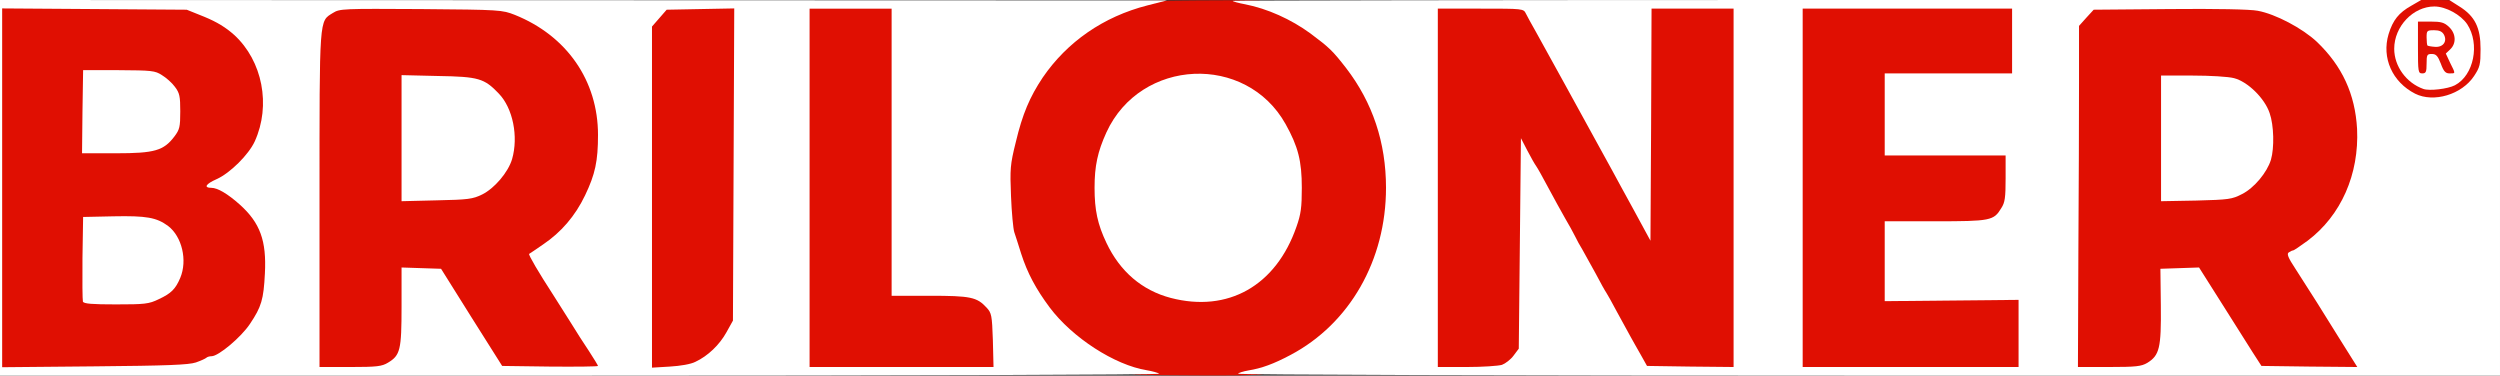 <?xml version="1.0" encoding="utf-8"?>
<!DOCTYPE svg PUBLIC "-//W3C//DTD SVG 1.0//EN" "http://www.w3.org/TR/2001/REC-SVG-20010904/DTD/svg10.dtd">
<svg version="1.0" xmlns="http://www.w3.org/2000/svg" width="579px" height="87px" viewBox="0 0 579 87" preserveAspectRatio="xMidYMid meet">
 <rect x="0" y="0" width="579" height="87" fill="#333333" stroke="none"/>
 <g fill="#e00f02">
  <path d="M259.50 86.05 c-11.55 -4.50 -20.80 -14.25 -24.50 -25.80 -0.60 -1.90 -1.35 -4.15 -1.60 -5 -0.30 -0.80 -0.60 -5.25 -0.75 -9.85 -0.25 -7.85 -0.20 -8.65 1.10 -14 1.55 -6.50 3.25 -10.45 6.25 -14.95 4.25 -6.20 10 -10.95 17.50 -14.45 l3.75 -1.75 15.70 -0.15 c11.50 -0.10 16.15 0 17.25 0.45 6.05 2.40 11.30 5.55 15.20 9.15 4.05 3.75 9.10 12.05 11.05 18.30 2 6.25 2.65 16.50 1.55 24.25 -1.90 13.35 -10.10 25.35 -21.60 31.45 -6.25 3.30 -6.10 3.30 -23.15 3.25 -13.50 -0.05 -15.80 -0.15 -17.75 -0.90z m22.55 -18.30 c10.35 -2.70 17.95 -12.95 17.95 -24.25 0 -11.25 -7.40 -21.25 -17.80 -24.15 -3.75 -1.05 -5.05 -1.05 -9.10 -0.05 -6.75 1.70 -12.40 6.45 -15.35 12.85 -3.65 8.05 -3.65 14.85 0 22.60 3.15 6.65 8.25 11 14.90 12.75 4.45 1.15 5.70 1.20 9.40 0.25z"/>
  <path d="M0 43.50 l0 -43.05 22.40 0.15 22.35 0.15 4.10 1.65 c5.55 2.25 9.05 5.40 11.45 10.40 1.55 3.25 1.80 4.30 2.05 8.80 0.30 5.40 -0.20 9.10 -1.70 12.35 -1.20 2.55 -4.40 6.30 -6.50 7.60 -1.60 1 -1.70 1.15 -0.85 1.50 1.65 0.60 6.15 4.95 7.40 7.15 2 3.50 2.40 6.15 2.15 13.15 -0.25 7.45 -0.65 9 -3.45 13.15 -2.05 3.10 -7.30 7.50 -8.90 7.50 -0.45 0 -1 0.15 -1.20 0.35 -0.20 0.20 -1.30 0.70 -2.45 1.10 -1.65 0.60 -6.70 0.75 -24.45 0.90 l-22.40 0.20 0 -43.05z m35.30 24.30 c2.85 -1.35 4.45 -3.05 5.25 -5.85 1.20 -3.85 -2.05 -8.65 -6.75 -9.90 -1.15 -0.35 -4.45 -0.55 -7.55 -0.45 l-5.50 0.15 -0.15 8 c-0.05 4.35 0 8.25 0.10 8.60 0.20 0.50 1.80 0.65 6.15 0.65 5.15 0 6.20 -0.15 8.45 -1.20z m0.05 -34.85 c3.20 -1.55 4.85 -3.95 4.85 -7.15 0.05 -2.95 -1.25 -5.10 -4.20 -6.90 -1.55 -1 -2.45 -1.10 -8.50 -1.10 l-6.75 -0.05 -0.15 8.15 -0.10 8.10 6.35 0 c5.40 0 6.65 -0.15 8.50 -1.05z"/>
  <path d="M72.50 46.25 c0 -44.35 -0.10 -42.75 3.10 -44.75 1.60 -1 2.25 -1 21.90 -0.90 20.10 0.15 20.30 0.15 23.25 1.35 9.05 3.65 15.15 10.10 17.95 19 1.10 3.50 1.30 5 1.30 10.30 0 7.60 -0.55 10.35 -3 15.50 -2.20 4.55 -5.85 8.90 -9.45 11.20 l-2.45 1.60 1.60 2.60 c0.85 1.45 2.45 3.95 3.50 5.60 1.10 1.65 2.75 4.30 3.75 5.90 1 1.60 2.75 4.35 3.95 6.15 1.45 2.25 2.10 3.75 2.10 4.95 l0 1.75 -12.60 -0.10 -12.60 -0.15 -7.10 -11.25 -7.05 -11.25 -3.10 -0.15 -3.05 -0.15 0 9.15 c0 8.20 -0.10 9.30 -1 10.75 -1.70 2.85 -3 3.15 -12.50 3.15 l-8.50 0 0 -40.25z m37.65 -2.70 c4.05 -1.95 7.45 -7.20 7.50 -11.55 0.05 -2.55 -1.75 -6.90 -3.65 -8.85 -3.15 -3.35 -4.80 -3.85 -12.60 -4.05 l-6.90 -0.20 0 13.10 0 13.10 6.65 -0.20 c5.65 -0.15 6.95 -0.35 9 -1.35z"/>
  <path d="M149.50 45.65 l0 -41 1.70 -1.95 1.70 -1.95 9.30 -0.15 9.35 -0.15 -0.15 37.65 -0.15 37.65 -1.50 2.70 c-0.80 1.45 -2.35 3.40 -3.40 4.30 -3.40 2.90 -5.05 3.45 -11.20 3.65 l-5.65 0.20 0 -40.95z"/>
  <path d="M186 43.50 l0 -43 11 0 11 0 0 33.25 0 33.25 8.75 0 c9.55 0 11 0.30 13.25 2.70 1.20 1.35 1.25 1.65 1.40 9.10 l0.20 7.70 -22.80 0 -22.80 0 0 -43z"/>
  <path d="M331.50 43.50 l0 -43 11.40 0 c11.35 0 11.45 0 12 1.15 0.30 0.60 1.30 2.45 2.25 4.10 1.60 2.85 11.80 21.40 15 27.25 0.80 1.50 2.05 3.75 2.75 5 0.65 1.25 2.25 4.15 3.55 6.50 l2.30 4.25 0.15 -24.10 0.10 -24.15 11 0 11 0 0 43 0 43 -11.55 -0.10 -11.50 -0.15 -1.40 -2.50 c-0.80 -1.35 -1.85 -3.30 -2.40 -4.25 -0.55 -1 -1.95 -3.55 -3.15 -5.75 -1.15 -2.20 -2.30 -4.20 -2.50 -4.50 -0.20 -0.25 -1.35 -2.30 -2.50 -4.50 -1.20 -2.20 -2.60 -4.65 -3.05 -5.50 -0.50 -0.80 -1.25 -2.15 -1.65 -3 -0.40 -0.80 -1.45 -2.75 -2.35 -4.25 -0.85 -1.50 -2.45 -4.45 -3.60 -6.50 -3.95 -7.45 -3.55 -8.90 -3.85 15.25 l-0.25 21.50 -1.20 1.60 c-0.65 0.90 -1.90 1.85 -2.70 2.15 -0.85 0.25 -5.20 0.50 -9.65 0.50 l-8.20 0 0 -43z"/>
  <path d="M416 43.50 l0 -43 25.75 0 25.75 0 0 9 0 9 -14.75 0 -14.75 0 0 8 0 8 14 0 14 0 0 6.90 c0 5.80 -0.15 7.05 -0.95 8.25 -2 3.05 -2.25 3.10 -15.15 3.25 l-11.90 0.15 0 7.50 0 7.45 15.50 0 15.50 0 0 9.25 0 9.25 -26.50 0 -26.50 0 0 -43z"/>
  <path d="M479.85 58.85 c0.05 -15.15 0.10 -33.60 0.10 -41 l0.05 -13.35 1.70 -1.90 1.70 -1.85 19.10 -0.15 c11.75 -0.10 20.20 0.05 21.90 0.40 1.60 0.25 4.65 1.40 6.85 2.50 6.85 3.45 12.05 9.30 14.60 16.55 2.55 7.25 2.05 19.15 -1.10 26.20 -1.65 3.70 -5.35 8.30 -8.60 10.80 -1.60 1.15 -3.05 2.25 -3.25 2.40 -0.35 0.30 0 0.85 9.25 15.55 3.65 5.85 5.35 9.05 5.35 10.05 l0 1.45 -12.60 -0.10 -12.65 -0.15 -2 -3.10 c-1.10 -1.70 -4.35 -6.85 -7.20 -11.40 l-5.20 -8.25 -2.95 0 -2.90 0 0 8.80 c0 13.85 -0.30 14.20 -13.50 14.20 l-8.75 0 0.10 -27.65z m37.80 -15.30 c3.90 -1.90 6.80 -6.20 7.25 -10.60 0.35 -3.65 -1.10 -7.20 -4.10 -10.20 -3.15 -3.20 -5.15 -3.75 -13 -3.75 l-5.80 0 0 13.05 0 13.05 6.65 -0.20 c5.65 -0.15 6.95 -0.35 9 -1.35z"/>
  <path d="M557.75 23.15 c-2.25 -1.15 -4.75 -3.70 -5.55 -5.65 -2.15 -5 -1.15 -12.35 2.05 -15.65 l1.80 -1.85 7.50 0 c4.40 0 7.95 0.20 8.50 0.55 0.55 0.30 1.70 1.55 2.50 2.85 1.40 2.20 1.45 2.55 1.45 7.85 0 5.35 -0.05 5.65 -1.50 7.85 -0.90 1.40 -2.40 2.75 -3.95 3.55 -2.15 1.20 -3 1.35 -6.85 1.35 -3.05 -0.05 -4.90 -0.30 -5.95 -0.85z m7.65 -4.50 c-0.45 -0.10 -1.05 -0.80 -1.35 -1.55 l-0.45 -1.35 -0.05 1.35 c-0.05 0.95 -0.35 1.40 -1.15 1.55 -0.65 0.10 0 0.20 1.35 0.20 1.40 0.05 2.10 -0.05 1.65 -0.20z m-7 -9.75 l-0.15 -2.65 -1.10 2.10 c-0.65 1.15 -1.15 2.45 -1.15 2.90 0 0.45 0.50 1.75 1.15 2.90 l1.10 2.10 0.15 -2.35 c0.10 -1.30 0.10 -3.55 0 -5z m13.05 2.35 c0 -0.55 -0.30 -1.65 -0.70 -2.50 l-0.65 -1.50 -0.05 2.15 c-0.05 1.20 -0.30 2.60 -0.60 3.15 -0.40 0.75 -0.35 1.20 0.15 1.80 0.55 0.70 0.70 0.60 1.25 -0.65 0.35 -0.80 0.60 -1.90 0.60 -2.45z"/>
 </g>
 <g fill="#ffffff">
  <path d="M0 43.50 l0 -43.50 135.15 0.05 135.10 0.05 -4.50 1.15 c-10.20 2.60 -18.60 8.45 -24.25 16.70 -3 4.50 -4.70 8.45 -6.25 15 -1.30 5.20 -1.35 6.20 -1.10 12.50 0.15 3.75 0.50 7.50 0.75 8.30 0.30 0.85 1 3.10 1.60 5 1.45 4.50 3.40 8.15 6.60 12.45 5.25 7 15.05 13.35 22.50 14.55 1.20 0.20 2.50 0.55 2.90 0.80 0.40 0.25 -58.85 0.45 -133.85 0.45 l-134.65 0 0 -43.50z m45.35 40.45 c1.15 -0.40 2.25 -0.90 2.45 -1.10 0.20 -0.20 0.75 -0.35 1.20 -0.35 1.60 0 6.85 -4.40 8.90 -7.50 2.65 -3.95 3.15 -5.65 3.45 -11.65 0.40 -7.60 -1.10 -11.75 -5.85 -16 -2.75 -2.45 -5.10 -3.85 -6.55 -3.85 -1.85 0 -1.30 -0.90 1.20 -2 3.15 -1.40 7.45 -5.70 8.85 -8.75 3.80 -8.35 1.80 -18.65 -4.75 -24.65 -1.95 -1.75 -4 -3 -6.90 -4.20 l-4.10 -1.65 -21.35 -0.15 -21.40 -0.15 0 41.55 0 41.55 21.40 -0.20 c16.85 -0.15 21.80 -0.35 23.45 -0.90z m44.50 0.05 c2.85 -1.70 3.15 -2.95 3.15 -13 l0 -9.05 4.55 0.15 4.60 0.15 7.05 11.25 7.10 11.25 11.10 0.15 c6.10 0.05 11.10 0 11.10 -0.15 0 -0.10 -0.95 -1.70 -2.10 -3.45 -1.20 -1.80 -3.05 -4.65 -4.10 -6.40 -1.10 -1.75 -2.90 -4.60 -4.05 -6.40 -3.60 -5.55 -5.90 -9.50 -5.70 -9.70 0.10 -0.05 1.60 -1.05 3.25 -2.20 4.15 -2.80 7.40 -6.55 9.70 -11.35 2.35 -4.90 3 -7.95 3 -14 0 -12.55 -7.20 -22.95 -19.25 -27.80 -2.95 -1.15 -3.30 -1.20 -21.75 -1.35 -18.15 -0.10 -18.80 -0.10 -20.40 0.90 -3.20 2 -3.10 0.50 -3.10 43.25 l0 38.75 7.15 0 c6.15 0 7.30 -0.15 8.70 -1z m71.20 -0.20 c2.90 -1.35 5.60 -3.95 7.20 -6.85 l1.50 -2.70 0.15 -36.15 0.15 -36.15 -7.85 0.15 -7.80 0.15 -1.70 1.95 -1.70 1.95 0 39.50 0 39.50 4.15 -0.25 c2.45 -0.15 4.85 -0.55 5.90 -1.10z m68.90 -5 c-0.20 -5.80 -0.30 -6.30 -1.45 -7.55 -2.25 -2.45 -3.70 -2.75 -13.25 -2.75 l-8.75 0 0 -33.25 0 -33.25 -9.50 0 -9.50 0 0 41.50 0 41.50 21.30 0 21.30 0 -0.15 -6.20z"/>
  <path d="M19.20 69.85 c-0.10 -0.35 -0.15 -4.90 -0.10 -10.10 l0.15 -9.50 7 -0.15 c7.65 -0.15 10 0.25 12.70 2.25 3.20 2.45 4.50 7.95 2.80 12 -1.10 2.60 -2.10 3.60 -5 4.95 -2.25 1.10 -3.20 1.20 -9.90 1.20 -5.55 0 -7.45 -0.15 -7.65 -0.65z"/>
  <path d="M19.10 25.90 l0.15 -9.65 8.25 0 c7.60 0.05 8.40 0.10 10 1.15 1 0.60 2.35 1.80 3 2.70 1.10 1.45 1.25 2.20 1.25 5.70 0 3.60 -0.15 4.20 -1.35 5.80 -2.50 3.30 -4.60 3.90 -13.55 3.90 l-7.85 0 0.10 -9.60z"/>
  <path d="M93 32 l0 -14.60 8.40 0.20 c9.45 0.15 10.75 0.55 14.10 4.05 3.30 3.40 4.60 10 3.10 15.20 -0.90 3.05 -4.10 6.80 -6.95 8.20 -2.15 1.05 -3.20 1.20 -10.50 1.35 l-8.15 0.20 0 -14.60z"/>
  <path d="M286.70 86.55 c0.15 -0.20 1.25 -0.55 2.40 -0.75 3.10 -0.50 5.85 -1.50 9.80 -3.60 13.70 -7.25 22.10 -21.95 22.10 -38.70 0 -10.50 -3.10 -19.75 -9.25 -27.75 -3.15 -4.05 -3.90 -4.75 -8.25 -8 -4.50 -3.30 -10 -5.75 -15.10 -6.75 -1.60 -0.30 -2.90 -0.65 -2.90 -0.80 0 -0.10 61.95 -0.20 137.65 -0.20 l137.60 0 -2.25 1.30 c-2.95 1.65 -4.30 3.35 -5.30 6.60 -1.65 5.50 0.85 11.10 6.15 13.80 4.30 2.15 10.80 0.20 13.65 -4.10 1.35 -2.05 1.50 -2.65 1.50 -6.25 0 -4.95 -1.30 -7.60 -4.90 -9.85 l-2.35 -1.50 5.90 0 5.85 0 0 43.50 0 43.50 -146.30 0 c-82.65 0 -146.15 -0.20 -146 -0.45z m61.15 -2.05 c0.80 -0.30 2.05 -1.25 2.70 -2.15 l1.20 -1.60 0.25 -24.35 0.25 -24.40 1.50 2.90 c0.80 1.55 1.75 3.20 2.05 3.60 0.30 0.40 1.55 2.65 2.80 5 1.25 2.35 3 5.50 3.85 7 0.90 1.50 1.95 3.45 2.35 4.25 0.40 0.85 1.15 2.20 1.65 3 0.45 0.85 1.85 3.30 3.05 5.50 1.15 2.20 2.30 4.25 2.50 4.50 0.20 0.30 1.35 2.30 2.50 4.50 1.20 2.20 2.60 4.75 3.15 5.75 0.55 0.95 1.60 2.90 2.40 4.25 l1.40 2.50 10 0.15 10.05 0.10 0 -41.50 0 -41.50 -9.50 0 -9.50 0 -0.10 26.90 -0.15 26.85 -3.80 -7 c-2.10 -3.85 -4.40 -8 -5.05 -9.25 -0.70 -1.25 -1.95 -3.50 -2.75 -5 -3.20 -5.85 -13.40 -24.40 -15 -27.25 -0.95 -1.65 -1.95 -3.50 -2.25 -4.10 -0.55 -1.15 -0.70 -1.15 -10.50 -1.15 l-9.90 0 0 41.50 0 41.50 6.70 0 c3.65 0 7.30 -0.25 8.15 -0.50z m119.65 -7.25 l0 -7.80 -15.50 0.15 -15.50 0.15 0 -9.25 0 -9.25 11.70 0 c12.85 0 13.55 -0.15 15.30 -3.05 0.85 -1.30 1 -2.45 1 -6.90 l0 -5.30 -14 0 -14 0 0 -9.50 0 -9.50 14.75 0 14.75 0 0 -7.50 0 -7.50 -24.25 0 -24.25 0 0 41.50 0 41.50 25 0 25 0 0 -7.75z m29.80 6.80 c2.85 -1.75 3.25 -3.50 3.15 -13.20 l-0.10 -8.60 4.50 -0.15 4.45 -0.15 5.25 8.30 c2.85 4.55 6.10 9.70 7.20 11.40 l2 3.10 11.10 0.15 11.10 0.10 -4.30 -6.85 c-4.30 -6.95 -5.95 -9.55 -10 -15.85 -1.75 -2.65 -2.10 -3.55 -1.55 -3.85 0.35 -0.25 0.80 -0.45 1 -0.45 0.15 0 1.65 -1 3.35 -2.25 7.75 -5.85 11.95 -15.40 11.45 -25.90 -0.45 -8.05 -3.45 -14.55 -9.30 -20.15 -3.35 -3.15 -9.60 -6.45 -13.70 -7.20 -1.70 -0.35 -9.70 -0.50 -20.40 -0.40 l-17.60 0.15 -1.70 1.85 -1.70 1.90 0 13.10 c0 7.25 -0.05 25 -0.15 39.55 l-0.10 26.35 7.25 0 c6.20 0 7.45 -0.15 8.80 -0.95z"/>
  <path d="M500.50 32.05 l0 -14.55 7.30 0 c4 0 8.30 0.25 9.60 0.60 3.15 0.80 7.10 4.65 8.25 8.10 1 2.85 1.10 8.05 0.30 10.80 -0.90 2.95 -3.90 6.55 -6.70 7.95 -2.30 1.20 -3.05 1.30 -10.60 1.50 l-8.15 0.15 0 -14.55z"/>
  <path d="M271.15 69 c-6.65 -1.75 -11.75 -6.10 -14.90 -12.75 -2.05 -4.30 -2.75 -7.60 -2.75 -12.75 0 -5.05 0.70 -8.35 2.75 -12.85 7.90 -17.20 32.35 -18.30 41.50 -1.90 2.90 5.20 3.75 8.55 3.75 14.75 0 4.55 -0.20 6.10 -1.25 9.05 -4.75 13.65 -15.85 19.90 -29.10 16.45z"/>
  <path d="M561.25 20.60 c-3.95 -1.40 -6.75 -5.25 -6.75 -9.30 0 -5.20 4.40 -9.80 9.30 -9.80 2.65 0 6.10 1.90 7.60 4.10 3 4.60 1.55 11.85 -2.85 14.15 -1.65 0.85 -5.90 1.35 -7.30 0.85z m0.75 -5.85 c0 -2.05 0.10 -2.25 1.20 -2.25 1 0 1.40 0.45 2.10 2.25 0.65 1.80 1.10 2.25 2 2.25 1.45 0 1.45 0.15 0.15 -2.45 l-1 -2.15 1 -0.95 c1.50 -1.40 1.35 -3.70 -0.25 -5.20 -1.10 -1.05 -1.85 -1.25 -4.25 -1.25 l-2.95 0 0 6 c0 5.65 0.05 6 1 6 0.85 0 1 -0.35 1 -2.25z"/>
  <path d="M562.20 10.55 c-0.10 -0.10 -0.20 -0.95 -0.20 -1.90 0 -1.55 0.10 -1.65 1.75 -1.65 1.20 0 1.85 0.30 2.25 1 0.85 1.55 -0.15 3 -2.05 2.85 -0.85 -0.05 -1.60 -0.20 -1.75 -0.30z"/>
 </g>
</svg>
